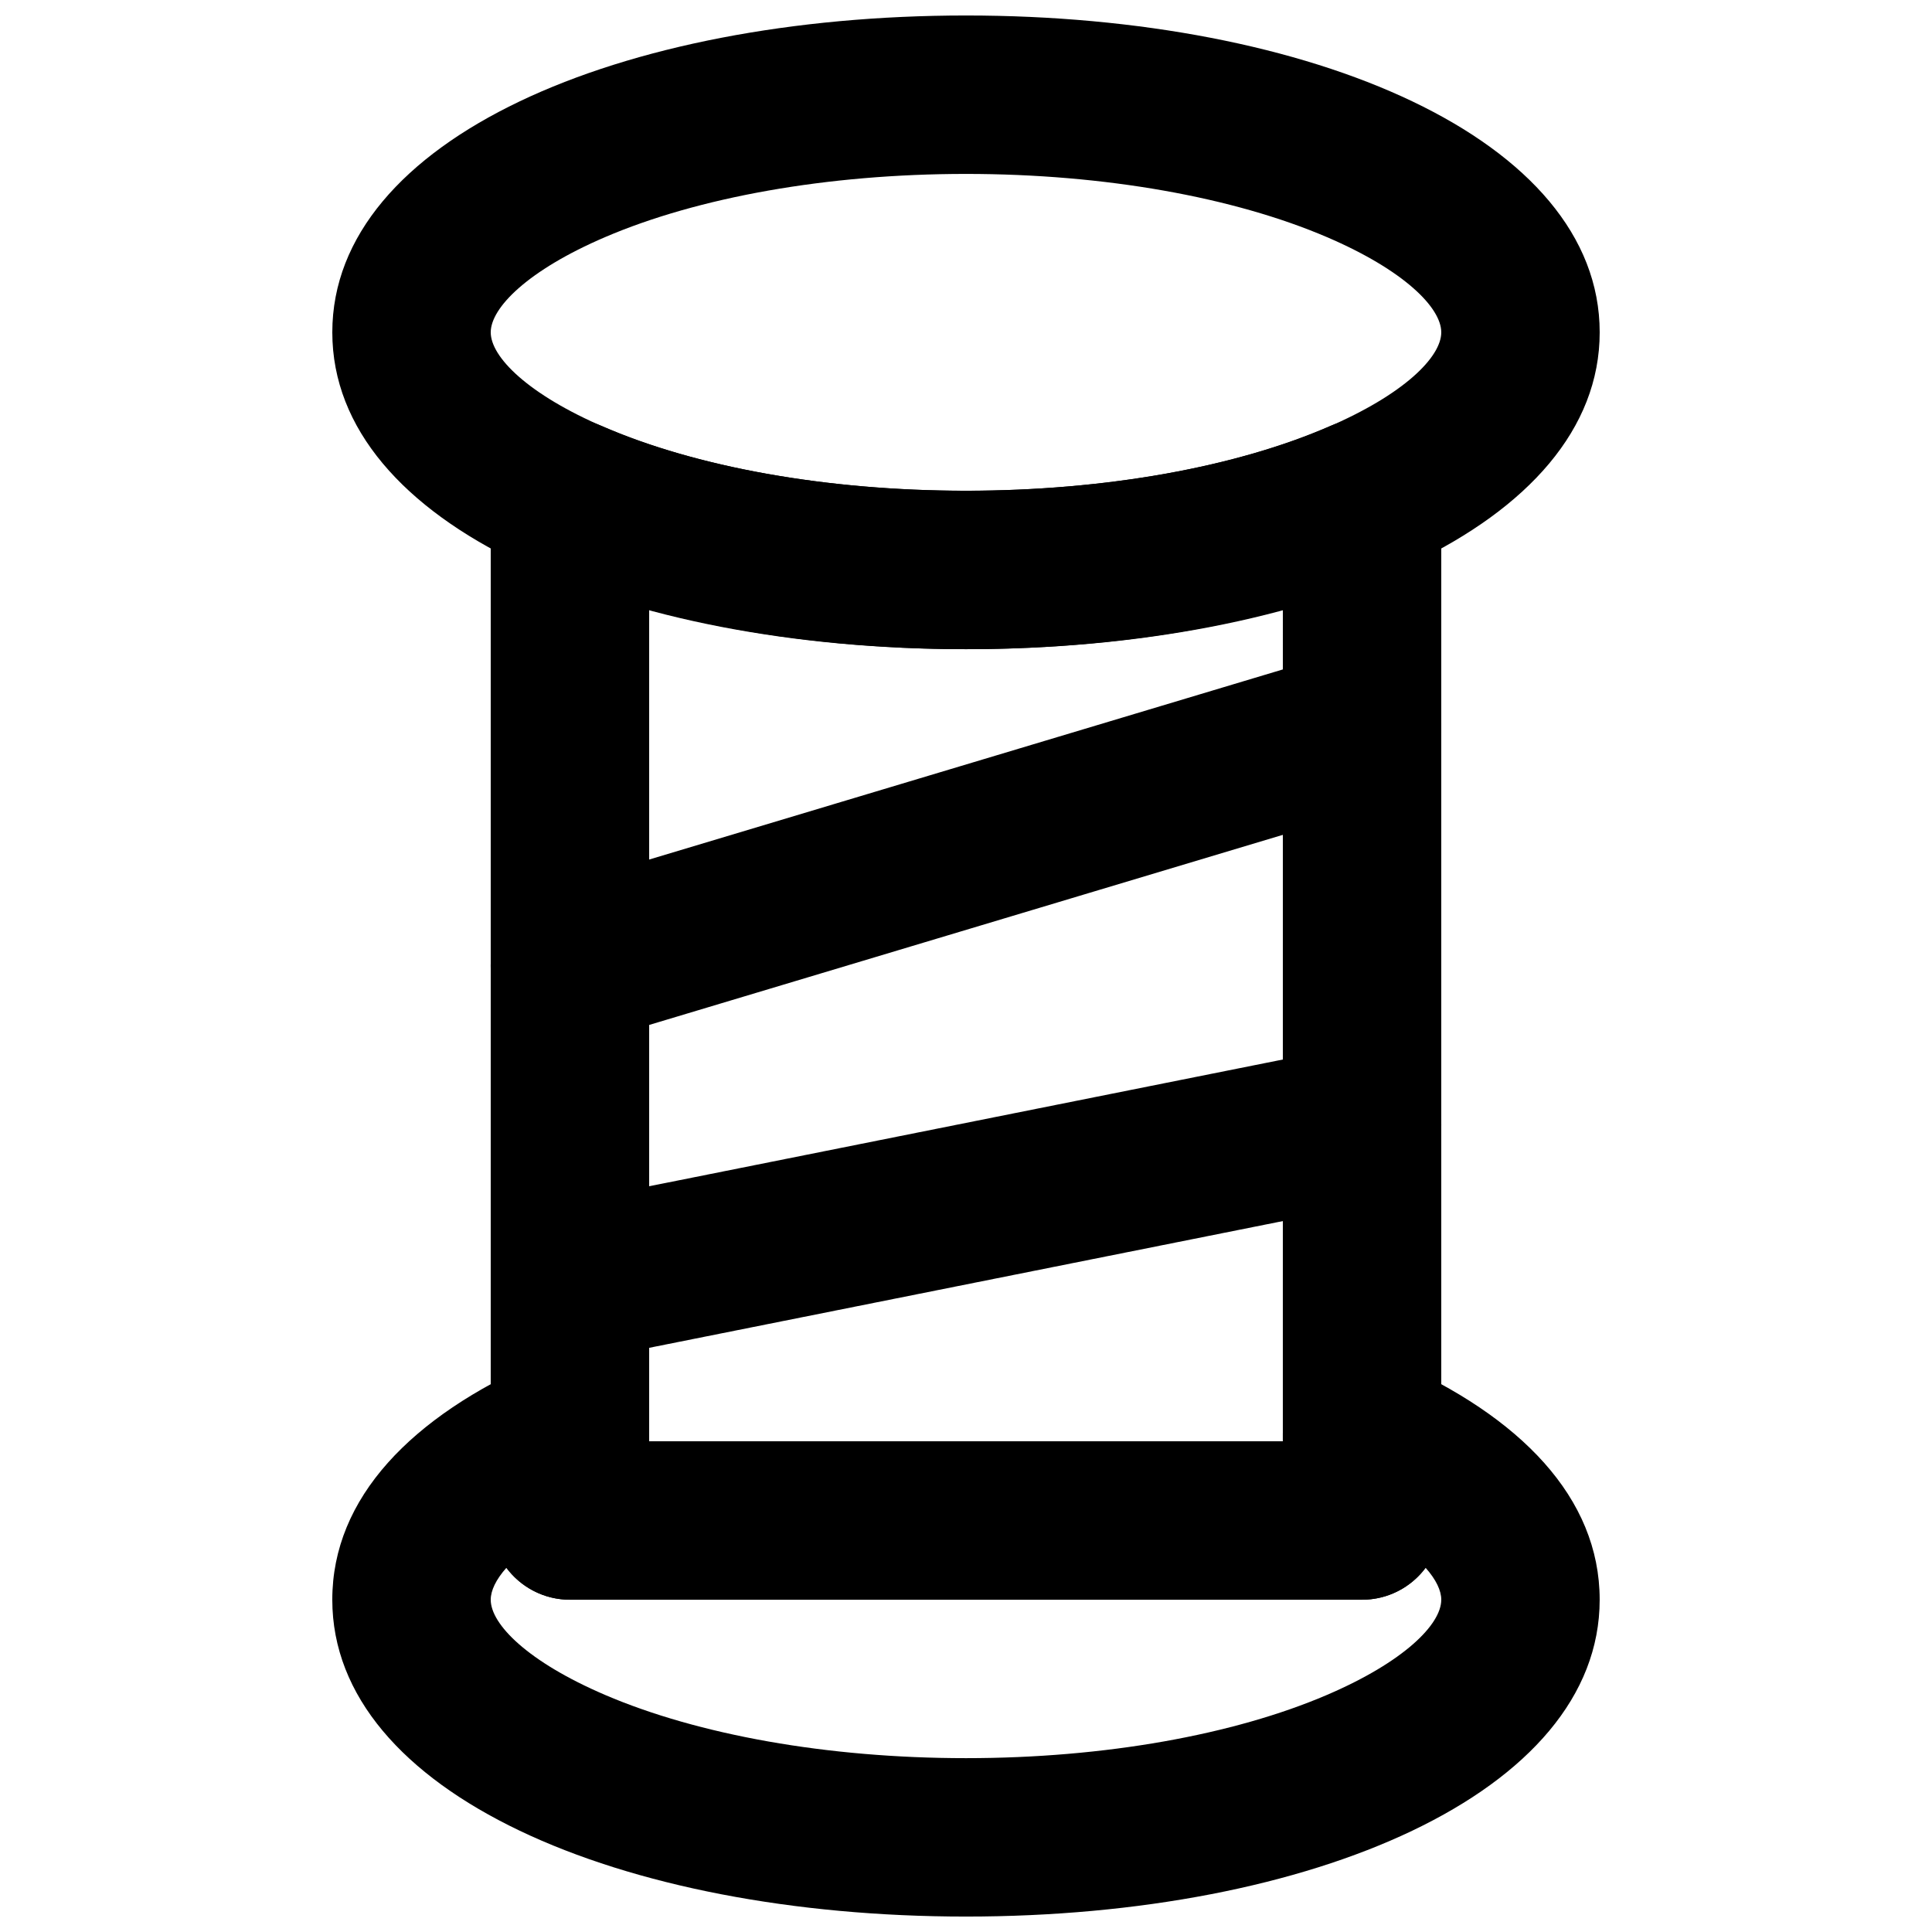 <?xml version="1.0" encoding="UTF-8"?>
<!-- Uploaded to: SVG Repo, www.svgrepo.com, Generator: SVG Repo Mixer Tools -->
<svg width="800px" height="800px" version="1.1" viewBox="144 144 512 512" xmlns="http://www.w3.org/2000/svg">
 <defs>
  <clipPath id="b">
   <path d="m232 148.09h336v168.91h-336z"/>
  </clipPath>
  <clipPath id="a">
   <path d="m232 502h336v149.9h-336z"/>
  </clipPath>
 </defs>
 <g clip-path="url(#b)">
  <path d="m525.95 232.07c0 6.516-9.801 16.449-30.312 25.238-24.602 10.543-58.832 16.746-95.637 16.746s-71.039-6.203-95.637-16.746c-20.512-8.789-30.316-18.723-30.316-25.238 0-6.512 9.805-16.445 30.316-25.234 24.598-10.543 58.832-16.746 95.637-16.746s71.035 6.203 95.637 16.746c20.512 8.789 30.312 18.723 30.312 25.234zm41.984 0c0-51.238-76.367-83.965-167.93-83.965-91.57 0-167.94 32.727-167.94 83.965 0 51.242 76.367 83.969 167.94 83.969 91.566 0 167.93-32.727 167.93-83.969z" fill-rule="evenodd"/>
 </g>
 <path d="m400 274.05c-37.27 0-71.871-6.379-96.547-17.172-13.871-6.07-29.406 4.094-29.406 19.23v270.84c0 11.594 9.398 20.992 20.992 20.992h209.92c11.594 0 20.992-9.398 20.992-20.992v-270.84c0-15.137-15.535-25.301-29.402-19.23-24.68 10.793-59.281 17.172-96.547 17.172zm83.965 251.91h-167.93v-220.39c25.027 6.797 53.883 10.473 83.969 10.473 30.082 0 58.938-3.676 83.965-10.473z" fill-rule="evenodd"/>
 <g clip-path="url(#a)">
  <path d="m316.03 525.96v-2.059c0-15.141-15.539-25.301-29.41-19.23-33.539 14.68-54.559 36.262-54.559 63.273 0 51.238 76.367 83.965 167.94 83.965 91.566 0 167.93-32.727 167.93-83.965 0-27.012-21.02-48.594-54.559-63.273-13.867-6.07-29.41 4.09-29.41 19.23v2.059zm209.92 41.984c0 6.512-9.801 16.445-30.312 25.234-24.602 10.543-58.832 16.75-95.637 16.75s-71.039-6.207-95.637-16.75c-20.512-8.789-30.316-18.723-30.316-25.234 0-2.418 1.363-5.316 4.148-8.461 3.828 5.133 9.945 8.461 16.844 8.461h209.92c6.898 0 13.016-3.328 16.844-8.461 2.785 3.144 4.148 6.043 4.148 8.461z" fill-rule="evenodd"/>
 </g>
 <path d="m301.07 420.11 209.92-62.977c11.102-3.332 17.406-15.035 14.074-26.141-3.332-11.105-15.035-17.406-26.141-14.074l-209.92 62.977c-11.105 3.332-17.406 15.035-14.078 26.137 3.332 11.105 15.035 17.406 26.141 14.078z" fill-rule="evenodd"/>
 <path d="m299.16 504.56 209.92-41.984c11.371-2.273 18.742-13.332 16.469-24.703-2.273-11.367-13.332-18.742-24.699-16.465l-209.92 41.98c-11.367 2.277-18.742 13.336-16.469 24.703 2.273 11.367 13.332 18.742 24.703 16.469z" fill-rule="evenodd"/>
</svg>